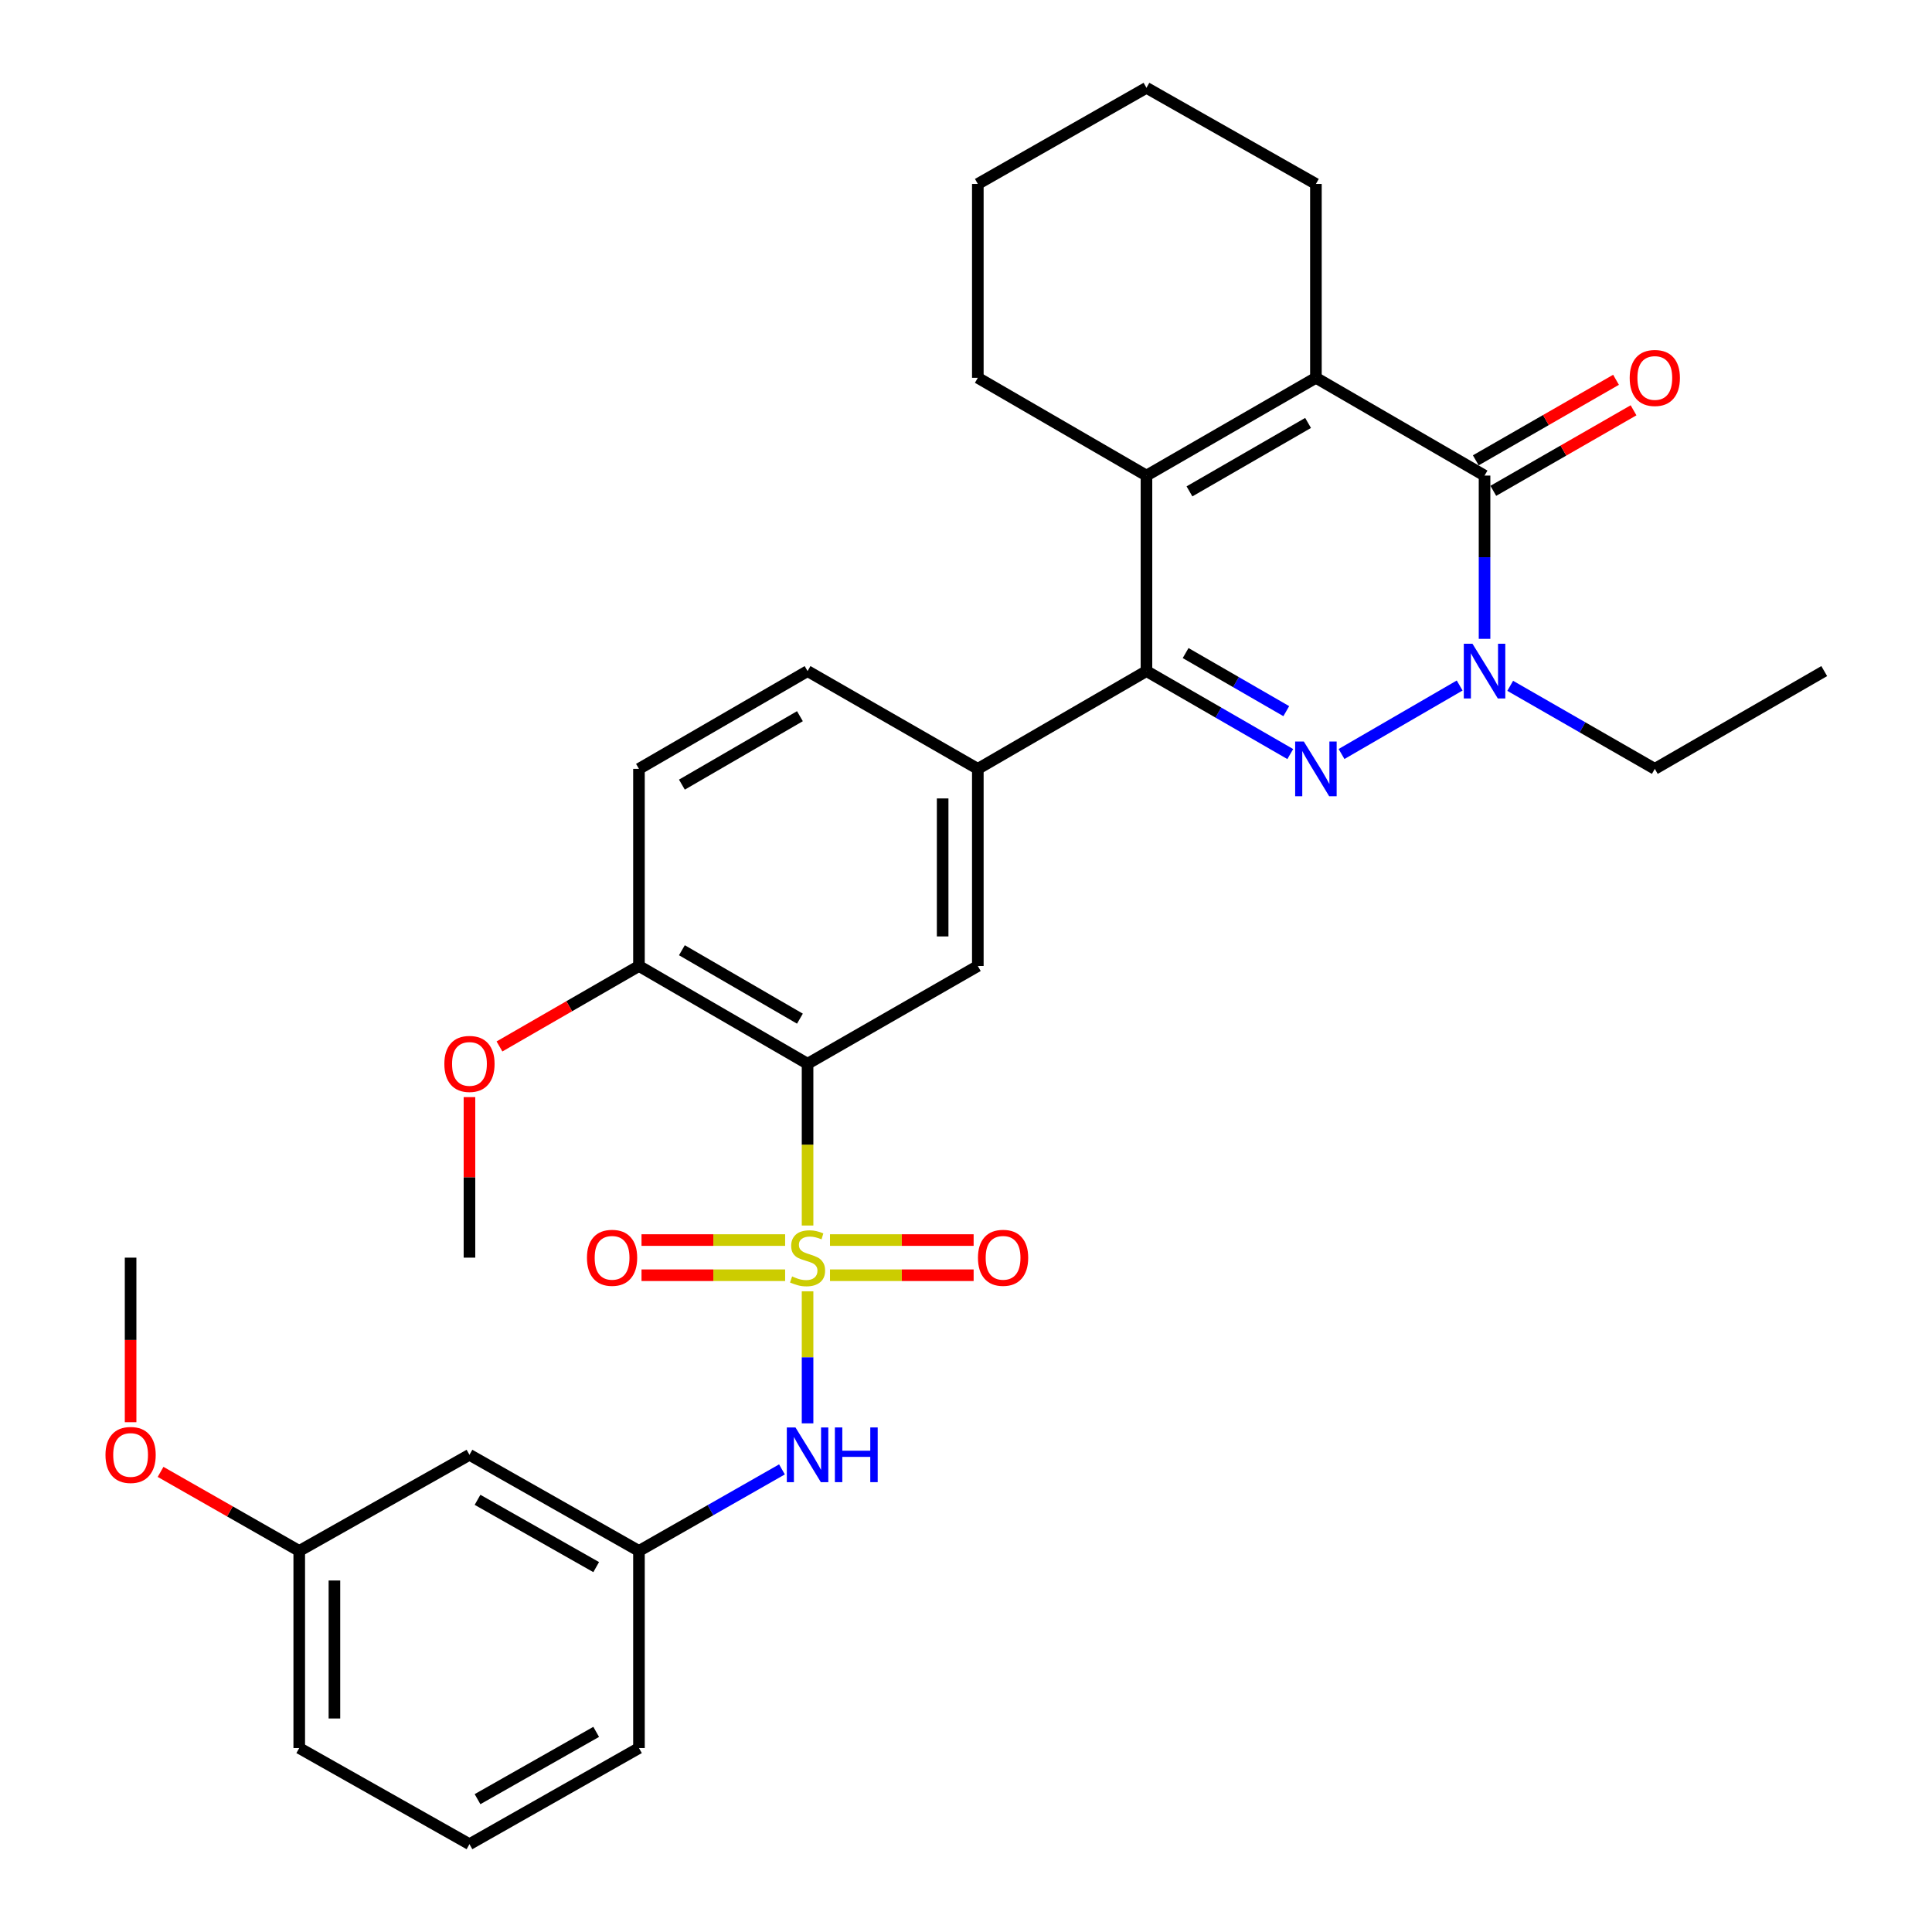 <?xml version='1.0' encoding='iso-8859-1'?>
<svg version='1.1' baseProfile='full'
              xmlns='http://www.w3.org/2000/svg'
                      xmlns:rdkit='http://www.rdkit.org/xml'
                      xmlns:xlink='http://www.w3.org/1999/xlink'
                  xml:space='preserve'
width='1000px' height='1000px' viewBox='0 0 1000 1000'>
<!-- END OF HEADER -->
<rect style='opacity:1.0;fill:#FFFFFF;stroke:none' width='1000' height='1000' x='0' y='0'> </rect>
<path class='bond-3' d='M 417.994,634.326 L 417.994,592.462' style='fill:none;fill-rule:evenodd;stroke:#CCCC00;stroke-width:6px;stroke-linecap:butt;stroke-linejoin:miter;stroke-opacity:1' />
<path class='bond-3' d='M 417.994,592.462 L 417.994,550.598' style='fill:none;fill-rule:evenodd;stroke:#000000;stroke-width:6px;stroke-linecap:butt;stroke-linejoin:miter;stroke-opacity:1' />
<path class='bond-9' d='M 417.994,668.387 L 417.994,702.557' style='fill:none;fill-rule:evenodd;stroke:#CCCC00;stroke-width:6px;stroke-linecap:butt;stroke-linejoin:miter;stroke-opacity:1' />
<path class='bond-9' d='M 417.994,702.557 L 417.994,736.726' style='fill:none;fill-rule:evenodd;stroke:#0000FF;stroke-width:6px;stroke-linecap:butt;stroke-linejoin:miter;stroke-opacity:1' />
<path class='bond-10' d='M 406.385,641.851 L 369.216,641.851' style='fill:none;fill-rule:evenodd;stroke:#CCCC00;stroke-width:6px;stroke-linecap:butt;stroke-linejoin:miter;stroke-opacity:1' />
<path class='bond-10' d='M 369.216,641.851 L 332.047,641.851' style='fill:none;fill-rule:evenodd;stroke:#FF0000;stroke-width:6px;stroke-linecap:butt;stroke-linejoin:miter;stroke-opacity:1' />
<path class='bond-10' d='M 406.385,660.059 L 369.216,660.059' style='fill:none;fill-rule:evenodd;stroke:#CCCC00;stroke-width:6px;stroke-linecap:butt;stroke-linejoin:miter;stroke-opacity:1' />
<path class='bond-10' d='M 369.216,660.059 L 332.047,660.059' style='fill:none;fill-rule:evenodd;stroke:#FF0000;stroke-width:6px;stroke-linecap:butt;stroke-linejoin:miter;stroke-opacity:1' />
<path class='bond-11' d='M 429.604,660.059 L 466.778,660.059' style='fill:none;fill-rule:evenodd;stroke:#CCCC00;stroke-width:6px;stroke-linecap:butt;stroke-linejoin:miter;stroke-opacity:1' />
<path class='bond-11' d='M 466.778,660.059 L 503.951,660.059' style='fill:none;fill-rule:evenodd;stroke:#FF0000;stroke-width:6px;stroke-linecap:butt;stroke-linejoin:miter;stroke-opacity:1' />
<path class='bond-11' d='M 429.604,641.851 L 466.778,641.851' style='fill:none;fill-rule:evenodd;stroke:#CCCC00;stroke-width:6px;stroke-linecap:butt;stroke-linejoin:miter;stroke-opacity:1' />
<path class='bond-11' d='M 466.778,641.851 L 503.951,641.851' style='fill:none;fill-rule:evenodd;stroke:#FF0000;stroke-width:6px;stroke-linecap:butt;stroke-linejoin:miter;stroke-opacity:1' />
<path class='bond-0' d='M 667.84,390.305 L 630.625,368.83' style='fill:none;fill-rule:evenodd;stroke:#0000FF;stroke-width:6px;stroke-linecap:butt;stroke-linejoin:miter;stroke-opacity:1' />
<path class='bond-0' d='M 630.625,368.83 L 593.409,347.355' style='fill:none;fill-rule:evenodd;stroke:#000000;stroke-width:6px;stroke-linecap:butt;stroke-linejoin:miter;stroke-opacity:1' />
<path class='bond-0' d='M 665.776,368.092 L 639.725,353.06' style='fill:none;fill-rule:evenodd;stroke:#0000FF;stroke-width:6px;stroke-linecap:butt;stroke-linejoin:miter;stroke-opacity:1' />
<path class='bond-0' d='M 639.725,353.06 L 613.674,338.027' style='fill:none;fill-rule:evenodd;stroke:#000000;stroke-width:6px;stroke-linecap:butt;stroke-linejoin:miter;stroke-opacity:1' />
<path class='bond-2' d='M 694.374,390.274 L 755.52,354.822' style='fill:none;fill-rule:evenodd;stroke:#0000FF;stroke-width:6px;stroke-linecap:butt;stroke-linejoin:miter;stroke-opacity:1' />
<path class='bond-1' d='M 593.409,347.355 L 506.122,397.964' style='fill:none;fill-rule:evenodd;stroke:#000000;stroke-width:6px;stroke-linecap:butt;stroke-linejoin:miter;stroke-opacity:1' />
<path class='bond-6' d='M 593.409,347.355 L 593.409,246.159' style='fill:none;fill-rule:evenodd;stroke:#000000;stroke-width:6px;stroke-linecap:butt;stroke-linejoin:miter;stroke-opacity:1' />
<path class='bond-18' d='M 781.68,354.982 L 819.103,376.473' style='fill:none;fill-rule:evenodd;stroke:#0000FF;stroke-width:6px;stroke-linecap:butt;stroke-linejoin:miter;stroke-opacity:1' />
<path class='bond-18' d='M 819.103,376.473 L 856.527,397.964' style='fill:none;fill-rule:evenodd;stroke:#000000;stroke-width:6px;stroke-linecap:butt;stroke-linejoin:miter;stroke-opacity:1' />
<path class='bond-34' d='M 768.399,330.665 L 768.399,288.412' style='fill:none;fill-rule:evenodd;stroke:#0000FF;stroke-width:6px;stroke-linecap:butt;stroke-linejoin:miter;stroke-opacity:1' />
<path class='bond-34' d='M 768.399,288.412 L 768.399,246.159' style='fill:none;fill-rule:evenodd;stroke:#000000;stroke-width:6px;stroke-linecap:butt;stroke-linejoin:miter;stroke-opacity:1' />
<path class='bond-8' d='M 417.994,550.598 L 506.122,500' style='fill:none;fill-rule:evenodd;stroke:#000000;stroke-width:6px;stroke-linecap:butt;stroke-linejoin:miter;stroke-opacity:1' />
<path class='bond-12' d='M 417.994,550.598 L 330.727,500' style='fill:none;fill-rule:evenodd;stroke:#000000;stroke-width:6px;stroke-linecap:butt;stroke-linejoin:miter;stroke-opacity:1' />
<path class='bond-12' d='M 414.037,527.257 L 352.95,491.838' style='fill:none;fill-rule:evenodd;stroke:#000000;stroke-width:6px;stroke-linecap:butt;stroke-linejoin:miter;stroke-opacity:1' />
<path class='bond-4' d='M 768.399,246.159 L 681.112,195.55' style='fill:none;fill-rule:evenodd;stroke:#000000;stroke-width:6px;stroke-linecap:butt;stroke-linejoin:miter;stroke-opacity:1' />
<path class='bond-13' d='M 772.933,254.053 L 809.226,233.211' style='fill:none;fill-rule:evenodd;stroke:#000000;stroke-width:6px;stroke-linecap:butt;stroke-linejoin:miter;stroke-opacity:1' />
<path class='bond-13' d='M 809.226,233.211 L 845.52,212.369' style='fill:none;fill-rule:evenodd;stroke:#FF0000;stroke-width:6px;stroke-linecap:butt;stroke-linejoin:miter;stroke-opacity:1' />
<path class='bond-13' d='M 763.866,238.264 L 800.159,217.422' style='fill:none;fill-rule:evenodd;stroke:#000000;stroke-width:6px;stroke-linecap:butt;stroke-linejoin:miter;stroke-opacity:1' />
<path class='bond-13' d='M 800.159,217.422 L 836.452,196.58' style='fill:none;fill-rule:evenodd;stroke:#FF0000;stroke-width:6px;stroke-linecap:butt;stroke-linejoin:miter;stroke-opacity:1' />
<path class='bond-5' d='M 681.112,195.55 L 593.409,246.159' style='fill:none;fill-rule:evenodd;stroke:#000000;stroke-width:6px;stroke-linecap:butt;stroke-linejoin:miter;stroke-opacity:1' />
<path class='bond-5' d='M 677.057,218.912 L 615.665,254.338' style='fill:none;fill-rule:evenodd;stroke:#000000;stroke-width:6px;stroke-linecap:butt;stroke-linejoin:miter;stroke-opacity:1' />
<path class='bond-20' d='M 681.112,195.55 L 681.112,95.213' style='fill:none;fill-rule:evenodd;stroke:#000000;stroke-width:6px;stroke-linecap:butt;stroke-linejoin:miter;stroke-opacity:1' />
<path class='bond-21' d='M 593.409,246.159 L 506.122,195.55' style='fill:none;fill-rule:evenodd;stroke:#000000;stroke-width:6px;stroke-linecap:butt;stroke-linejoin:miter;stroke-opacity:1' />
<path class='bond-7' d='M 506.122,397.964 L 506.122,500' style='fill:none;fill-rule:evenodd;stroke:#000000;stroke-width:6px;stroke-linecap:butt;stroke-linejoin:miter;stroke-opacity:1' />
<path class='bond-7' d='M 487.913,413.269 L 487.913,484.695' style='fill:none;fill-rule:evenodd;stroke:#000000;stroke-width:6px;stroke-linecap:butt;stroke-linejoin:miter;stroke-opacity:1' />
<path class='bond-32' d='M 506.122,397.964 L 417.994,347.355' style='fill:none;fill-rule:evenodd;stroke:#000000;stroke-width:6px;stroke-linecap:butt;stroke-linejoin:miter;stroke-opacity:1' />
<path class='bond-14' d='M 404.743,760.558 L 367.735,781.659' style='fill:none;fill-rule:evenodd;stroke:#0000FF;stroke-width:6px;stroke-linecap:butt;stroke-linejoin:miter;stroke-opacity:1' />
<path class='bond-14' d='M 367.735,781.659 L 330.727,802.761' style='fill:none;fill-rule:evenodd;stroke:#000000;stroke-width:6px;stroke-linecap:butt;stroke-linejoin:miter;stroke-opacity:1' />
<path class='bond-17' d='M 330.727,500 L 330.727,397.964' style='fill:none;fill-rule:evenodd;stroke:#000000;stroke-width:6px;stroke-linecap:butt;stroke-linejoin:miter;stroke-opacity:1' />
<path class='bond-22' d='M 330.727,500 L 294.626,520.82' style='fill:none;fill-rule:evenodd;stroke:#000000;stroke-width:6px;stroke-linecap:butt;stroke-linejoin:miter;stroke-opacity:1' />
<path class='bond-22' d='M 294.626,520.82 L 258.526,541.641' style='fill:none;fill-rule:evenodd;stroke:#FF0000;stroke-width:6px;stroke-linecap:butt;stroke-linejoin:miter;stroke-opacity:1' />
<path class='bond-16' d='M 330.727,802.761 L 242.994,753.002' style='fill:none;fill-rule:evenodd;stroke:#000000;stroke-width:6px;stroke-linecap:butt;stroke-linejoin:miter;stroke-opacity:1' />
<path class='bond-16' d='M 308.584,811.135 L 247.171,776.304' style='fill:none;fill-rule:evenodd;stroke:#000000;stroke-width:6px;stroke-linecap:butt;stroke-linejoin:miter;stroke-opacity:1' />
<path class='bond-25' d='M 330.727,802.761 L 330.727,904.787' style='fill:none;fill-rule:evenodd;stroke:#000000;stroke-width:6px;stroke-linecap:butt;stroke-linejoin:miter;stroke-opacity:1' />
<path class='bond-15' d='M 417.994,347.355 L 330.727,397.964' style='fill:none;fill-rule:evenodd;stroke:#000000;stroke-width:6px;stroke-linecap:butt;stroke-linejoin:miter;stroke-opacity:1' />
<path class='bond-15' d='M 414.039,370.698 L 352.951,406.124' style='fill:none;fill-rule:evenodd;stroke:#000000;stroke-width:6px;stroke-linecap:butt;stroke-linejoin:miter;stroke-opacity:1' />
<path class='bond-19' d='M 242.994,753.002 L 154.887,802.761' style='fill:none;fill-rule:evenodd;stroke:#000000;stroke-width:6px;stroke-linecap:butt;stroke-linejoin:miter;stroke-opacity:1' />
<path class='bond-29' d='M 856.527,397.964 L 944.219,347.355' style='fill:none;fill-rule:evenodd;stroke:#000000;stroke-width:6px;stroke-linecap:butt;stroke-linejoin:miter;stroke-opacity:1' />
<path class='bond-23' d='M 154.887,802.761 L 118.999,782.302' style='fill:none;fill-rule:evenodd;stroke:#000000;stroke-width:6px;stroke-linecap:butt;stroke-linejoin:miter;stroke-opacity:1' />
<path class='bond-23' d='M 118.999,782.302 L 83.111,761.844' style='fill:none;fill-rule:evenodd;stroke:#FF0000;stroke-width:6px;stroke-linecap:butt;stroke-linejoin:miter;stroke-opacity:1' />
<path class='bond-33' d='M 154.887,802.761 L 154.887,904.787' style='fill:none;fill-rule:evenodd;stroke:#000000;stroke-width:6px;stroke-linecap:butt;stroke-linejoin:miter;stroke-opacity:1' />
<path class='bond-33' d='M 173.095,818.064 L 173.095,889.483' style='fill:none;fill-rule:evenodd;stroke:#000000;stroke-width:6px;stroke-linecap:butt;stroke-linejoin:miter;stroke-opacity:1' />
<path class='bond-35' d='M 681.112,95.213 L 593.409,45.455' style='fill:none;fill-rule:evenodd;stroke:#000000;stroke-width:6px;stroke-linecap:butt;stroke-linejoin:miter;stroke-opacity:1' />
<path class='bond-31' d='M 506.122,195.55 L 506.122,95.213' style='fill:none;fill-rule:evenodd;stroke:#000000;stroke-width:6px;stroke-linecap:butt;stroke-linejoin:miter;stroke-opacity:1' />
<path class='bond-27' d='M 242.994,567.867 L 242.994,609.411' style='fill:none;fill-rule:evenodd;stroke:#FF0000;stroke-width:6px;stroke-linecap:butt;stroke-linejoin:miter;stroke-opacity:1' />
<path class='bond-27' d='M 242.994,609.411 L 242.994,650.955' style='fill:none;fill-rule:evenodd;stroke:#000000;stroke-width:6px;stroke-linecap:butt;stroke-linejoin:miter;stroke-opacity:1' />
<path class='bond-28' d='M 67.599,736.131 L 67.599,693.543' style='fill:none;fill-rule:evenodd;stroke:#FF0000;stroke-width:6px;stroke-linecap:butt;stroke-linejoin:miter;stroke-opacity:1' />
<path class='bond-28' d='M 67.599,693.543 L 67.599,650.955' style='fill:none;fill-rule:evenodd;stroke:#000000;stroke-width:6px;stroke-linecap:butt;stroke-linejoin:miter;stroke-opacity:1' />
<path class='bond-24' d='M 242.994,954.545 L 330.727,904.787' style='fill:none;fill-rule:evenodd;stroke:#000000;stroke-width:6px;stroke-linecap:butt;stroke-linejoin:miter;stroke-opacity:1' />
<path class='bond-24' d='M 247.171,931.244 L 308.584,896.412' style='fill:none;fill-rule:evenodd;stroke:#000000;stroke-width:6px;stroke-linecap:butt;stroke-linejoin:miter;stroke-opacity:1' />
<path class='bond-26' d='M 242.994,954.545 L 154.887,904.787' style='fill:none;fill-rule:evenodd;stroke:#000000;stroke-width:6px;stroke-linecap:butt;stroke-linejoin:miter;stroke-opacity:1' />
<path class='bond-30' d='M 593.409,45.455 L 506.122,95.213' style='fill:none;fill-rule:evenodd;stroke:#000000;stroke-width:6px;stroke-linecap:butt;stroke-linejoin:miter;stroke-opacity:1' />
<path  class='atom-0' d='M 409.994 660.675
Q 410.314 660.795, 411.634 661.355
Q 412.954 661.915, 414.394 662.275
Q 415.874 662.595, 417.314 662.595
Q 419.994 662.595, 421.554 661.315
Q 423.114 659.995, 423.114 657.715
Q 423.114 656.155, 422.314 655.195
Q 421.554 654.235, 420.354 653.715
Q 419.154 653.195, 417.154 652.595
Q 414.634 651.835, 413.114 651.115
Q 411.634 650.395, 410.554 648.875
Q 409.514 647.355, 409.514 644.795
Q 409.514 641.235, 411.914 639.035
Q 414.354 636.835, 419.154 636.835
Q 422.434 636.835, 426.154 638.395
L 425.234 641.475
Q 421.834 640.075, 419.274 640.075
Q 416.514 640.075, 414.994 641.235
Q 413.474 642.355, 413.514 644.315
Q 413.514 645.835, 414.274 646.755
Q 415.074 647.675, 416.194 648.195
Q 417.354 648.715, 419.274 649.315
Q 421.834 650.115, 423.354 650.915
Q 424.874 651.715, 425.954 653.355
Q 427.074 654.955, 427.074 657.715
Q 427.074 661.635, 424.434 663.755
Q 421.834 665.835, 417.474 665.835
Q 414.954 665.835, 413.034 665.275
Q 411.154 664.755, 408.914 663.835
L 409.994 660.675
' fill='#CCCC00'/>
<path  class='atom-1' d='M 674.852 383.804
L 684.132 398.804
Q 685.052 400.284, 686.532 402.964
Q 688.012 405.644, 688.092 405.804
L 688.092 383.804
L 691.852 383.804
L 691.852 412.124
L 687.972 412.124
L 678.012 395.724
Q 676.852 393.804, 675.612 391.604
Q 674.412 389.404, 674.052 388.724
L 674.052 412.124
L 670.372 412.124
L 670.372 383.804
L 674.852 383.804
' fill='#0000FF'/>
<path  class='atom-3' d='M 762.139 333.195
L 771.419 348.195
Q 772.339 349.675, 773.819 352.355
Q 775.299 355.035, 775.379 355.195
L 775.379 333.195
L 779.139 333.195
L 779.139 361.515
L 775.259 361.515
L 765.299 345.115
Q 764.139 343.195, 762.899 340.995
Q 761.699 338.795, 761.339 338.115
L 761.339 361.515
L 757.659 361.515
L 757.659 333.195
L 762.139 333.195
' fill='#0000FF'/>
<path  class='atom-10' d='M 411.734 738.842
L 421.014 753.842
Q 421.934 755.322, 423.414 758.002
Q 424.894 760.682, 424.974 760.842
L 424.974 738.842
L 428.734 738.842
L 428.734 767.162
L 424.854 767.162
L 414.894 750.762
Q 413.734 748.842, 412.494 746.642
Q 411.294 744.442, 410.934 743.762
L 410.934 767.162
L 407.254 767.162
L 407.254 738.842
L 411.734 738.842
' fill='#0000FF'/>
<path  class='atom-10' d='M 432.134 738.842
L 435.974 738.842
L 435.974 750.882
L 450.454 750.882
L 450.454 738.842
L 454.294 738.842
L 454.294 767.162
L 450.454 767.162
L 450.454 754.082
L 435.974 754.082
L 435.974 767.162
L 432.134 767.162
L 432.134 738.842
' fill='#0000FF'/>
<path  class='atom-11' d='M 303.808 651.035
Q 303.808 644.235, 307.168 640.435
Q 310.528 636.635, 316.808 636.635
Q 323.088 636.635, 326.448 640.435
Q 329.808 644.235, 329.808 651.035
Q 329.808 657.915, 326.408 661.835
Q 323.008 665.715, 316.808 665.715
Q 310.568 665.715, 307.168 661.835
Q 303.808 657.955, 303.808 651.035
M 316.808 662.515
Q 321.128 662.515, 323.448 659.635
Q 325.808 656.715, 325.808 651.035
Q 325.808 645.475, 323.448 642.675
Q 321.128 639.835, 316.808 639.835
Q 312.488 639.835, 310.128 642.635
Q 307.808 645.435, 307.808 651.035
Q 307.808 656.755, 310.128 659.635
Q 312.488 662.515, 316.808 662.515
' fill='#FF0000'/>
<path  class='atom-12' d='M 506.191 651.035
Q 506.191 644.235, 509.551 640.435
Q 512.911 636.635, 519.191 636.635
Q 525.471 636.635, 528.831 640.435
Q 532.191 644.235, 532.191 651.035
Q 532.191 657.915, 528.791 661.835
Q 525.391 665.715, 519.191 665.715
Q 512.951 665.715, 509.551 661.835
Q 506.191 657.955, 506.191 651.035
M 519.191 662.515
Q 523.511 662.515, 525.831 659.635
Q 528.191 656.715, 528.191 651.035
Q 528.191 645.475, 525.831 642.675
Q 523.511 639.835, 519.191 639.835
Q 514.871 639.835, 512.511 642.635
Q 510.191 645.435, 510.191 651.035
Q 510.191 656.755, 512.511 659.635
Q 514.871 662.515, 519.191 662.515
' fill='#FF0000'/>
<path  class='atom-14' d='M 843.527 195.63
Q 843.527 188.83, 846.887 185.03
Q 850.247 181.23, 856.527 181.23
Q 862.807 181.23, 866.167 185.03
Q 869.527 188.83, 869.527 195.63
Q 869.527 202.51, 866.127 206.43
Q 862.727 210.31, 856.527 210.31
Q 850.287 210.31, 846.887 206.43
Q 843.527 202.55, 843.527 195.63
M 856.527 207.11
Q 860.847 207.11, 863.167 204.23
Q 865.527 201.31, 865.527 195.63
Q 865.527 190.07, 863.167 187.27
Q 860.847 184.43, 856.527 184.43
Q 852.207 184.43, 849.847 187.23
Q 847.527 190.03, 847.527 195.63
Q 847.527 201.35, 849.847 204.23
Q 852.207 207.11, 856.527 207.11
' fill='#FF0000'/>
<path  class='atom-23' d='M 229.994 550.678
Q 229.994 543.878, 233.354 540.078
Q 236.714 536.278, 242.994 536.278
Q 249.274 536.278, 252.634 540.078
Q 255.994 543.878, 255.994 550.678
Q 255.994 557.558, 252.594 561.478
Q 249.194 565.358, 242.994 565.358
Q 236.754 565.358, 233.354 561.478
Q 229.994 557.598, 229.994 550.678
M 242.994 562.158
Q 247.314 562.158, 249.634 559.278
Q 251.994 556.358, 251.994 550.678
Q 251.994 545.118, 249.634 542.318
Q 247.314 539.478, 242.994 539.478
Q 238.674 539.478, 236.314 542.278
Q 233.994 545.078, 233.994 550.678
Q 233.994 556.398, 236.314 559.278
Q 238.674 562.158, 242.994 562.158
' fill='#FF0000'/>
<path  class='atom-24' d='M 54.599 753.082
Q 54.599 746.282, 57.959 742.482
Q 61.319 738.682, 67.599 738.682
Q 73.879 738.682, 77.239 742.482
Q 80.599 746.282, 80.599 753.082
Q 80.599 759.962, 77.199 763.882
Q 73.799 767.762, 67.599 767.762
Q 61.359 767.762, 57.959 763.882
Q 54.599 760.002, 54.599 753.082
M 67.599 764.562
Q 71.919 764.562, 74.239 761.682
Q 76.599 758.762, 76.599 753.082
Q 76.599 747.522, 74.239 744.722
Q 71.919 741.882, 67.599 741.882
Q 63.279 741.882, 60.919 744.682
Q 58.599 747.482, 58.599 753.082
Q 58.599 758.802, 60.919 761.682
Q 63.279 764.562, 67.599 764.562
' fill='#FF0000'/>
</svg>
